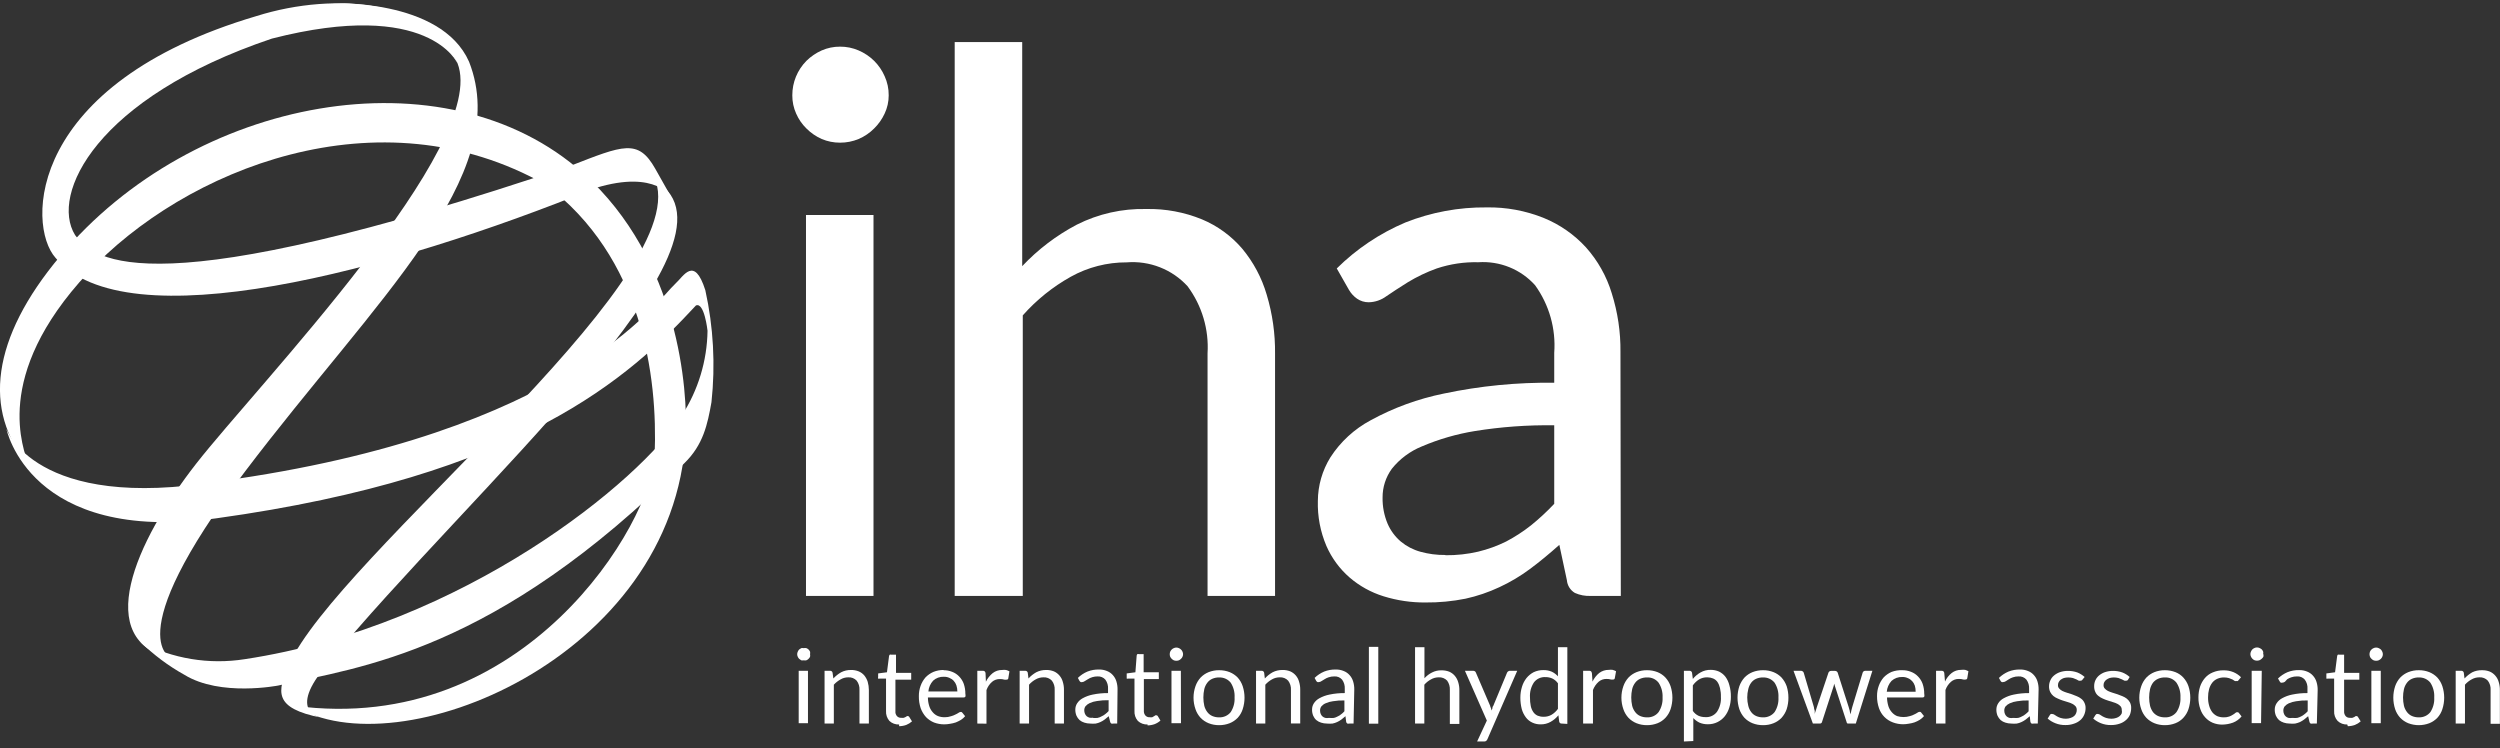 <svg width="254" height="76" viewBox="0 0 254 76" fill="none" xmlns="http://www.w3.org/2000/svg">
<rect x="0" y="0" width="254" height="76" fill="#333333" stroke="none"/>
<g clip-path="url(#clip0)">
<path d="M2.864 47.193C2.463 45.663 -0.907 38.268 8.921 27.731C18.749 17.193 38.523 9.168 55.445 18.77C65.25 26.13 66.841 38.198 66.511 46.247C66.24 53.07 53.336 74.88 29.897 71.703C40.267 78.257 68.526 66.925 69.669 44.285C69.893 39.717 69.021 26.364 59.264 17.614C45.169 5.009 19.574 9.88 6.104 26.037C-0.907 34.39 -1.732 41.749 2.864 47.193Z" fill="white"/>
<path d="M66.629 18.42C70.164 28.759 34.222 56.598 29.343 67.567C28.165 70.266 27.74 71.948 32.654 72.918C32.654 72.918 29.001 72.404 33.291 67.462C47.774 49.81 77.011 24.518 66.629 18.42Z" fill="white"/>
<path d="M33.562 0.336C33.562 0.336 39.336 0.336 42.506 2.427C44.226 3.3 45.618 4.696 46.477 6.411C49.765 14.717 26.173 39.121 19.939 47.1C13.705 55.079 9.262 65.149 17.582 66.96C17.582 66.96 11.69 65.336 24.912 47.883C38.134 30.429 52.205 17.859 47.656 6.271C44.781 -0.213 33.562 0.336 33.562 0.336Z" fill="white"/>
<path d="M46.477 6.434C46.477 6.434 43.602 -0.178 27.622 3.922C9.734 9.95 5.079 19.764 7.624 23.876C9.581 26.527 15.32 31.259 57.908 16.866C63.329 14.752 64.838 14.074 66.57 17.135L68.255 20.126C68.255 20.126 66.758 17.193 60.513 19.098C39.513 27.626 12.798 34.717 5.645 26.2C2.663 22.859 2.781 8.514 26.055 1.633C34.257 -0.949 44.097 0.172 46.477 6.434Z" fill="white"/>
<path d="M0.648 43.56C0.648 43.56 3.535 52.041 22.39 48.887C57.743 44.039 66.747 30.523 68.609 28.829C69.457 28.07 70.529 25.943 71.661 29.483C72.486 33.218 72.696 37.06 72.285 40.862C71.885 43.105 71.46 45.184 69.528 47.065C50.272 66.317 36.532 67.754 28.282 69.647C28.282 69.647 22.39 70.815 18.737 68.56C17.102 67.653 15.6 66.528 14.271 65.219C17.52 66.931 21.243 67.547 24.877 66.971C47.137 63.595 65.097 48.829 69.268 42.217C70.935 39.645 71.841 36.663 71.885 33.607C71.885 33.607 71.566 30.663 70.706 31.037C63.907 38.385 53.03 48.35 21.978 52.661C2.993 55.312 0.648 43.56 0.648 43.56Z" fill="white"/>
<path d="M90.292 9.682C90.295 10.324 90.154 10.958 89.879 11.539C89.618 12.106 89.255 12.621 88.807 13.058C88.359 13.509 87.826 13.87 87.24 14.121C86.643 14.37 86.002 14.497 85.354 14.495C84.71 14.498 84.073 14.371 83.48 14.121C82.904 13.864 82.381 13.504 81.937 13.058C81.492 12.623 81.136 12.107 80.888 11.539C80.626 10.955 80.493 10.321 80.499 9.682C80.494 8.371 81.011 7.112 81.937 6.177C82.384 5.739 82.907 5.383 83.48 5.126C84.07 4.866 84.709 4.735 85.354 4.74C86.003 4.736 86.645 4.867 87.24 5.126C87.823 5.376 88.355 5.733 88.807 6.177C89.261 6.627 89.625 7.158 89.879 7.742C90.157 8.351 90.298 9.013 90.292 9.682ZM88.748 60.546H81.889V21.843H88.748V60.546Z" fill="white"/>
<path d="M96.997 60.546V4.273H103.856V27.042C105.457 25.34 107.332 23.915 109.406 22.824C111.593 21.721 114.023 21.175 116.477 21.236C118.411 21.197 120.333 21.555 122.121 22.287C123.701 22.948 125.102 23.969 126.21 25.266C127.352 26.639 128.198 28.23 128.697 29.939C129.283 31.887 129.569 33.911 129.545 35.944V60.546H122.687V35.908C122.837 33.469 122.12 31.055 120.66 29.086C119.885 28.238 118.925 27.578 117.852 27.157C116.779 26.735 115.623 26.564 114.473 26.656C112.484 26.648 110.527 27.151 108.793 28.116C106.955 29.142 105.306 30.47 103.914 32.042V60.546H96.997Z" fill="white"/>
<path d="M164.675 60.546H161.622C161.068 60.572 160.515 60.468 160.008 60.242C159.778 60.106 159.585 59.917 159.443 59.692C159.302 59.466 159.217 59.21 159.195 58.946L158.429 55.359C157.404 56.27 156.402 57.1 155.424 57.824C154.461 58.539 153.426 59.154 152.336 59.658C151.237 60.173 150.083 60.565 148.895 60.827C147.557 61.094 146.195 61.224 144.83 61.212C143.383 61.224 141.944 61.011 140.564 60.581C139.297 60.188 138.125 59.54 137.123 58.677C136.108 57.796 135.303 56.703 134.766 55.476C134.149 54.029 133.851 52.467 133.894 50.897C133.902 49.333 134.342 47.802 135.167 46.469C136.187 44.886 137.599 43.587 139.268 42.696C141.59 41.427 144.093 40.513 146.692 39.986C150.378 39.207 154.141 38.839 157.91 38.887V35.85C158.09 33.406 157.402 30.976 155.966 28.981C155.249 28.181 154.357 27.555 153.358 27.15C152.359 26.745 151.28 26.572 150.203 26.644C148.767 26.607 147.335 26.821 145.973 27.275C144.941 27.645 143.95 28.119 143.015 28.689C142.178 29.215 141.459 29.682 140.847 30.102C140.329 30.486 139.702 30.699 139.055 30.71C138.634 30.712 138.223 30.585 137.877 30.348C137.54 30.11 137.259 29.803 137.052 29.448L135.815 27.275C137.819 25.291 140.187 23.705 142.791 22.602C145.414 21.563 148.216 21.043 151.04 21.072C153.03 21.038 155.006 21.404 156.85 22.147C158.481 22.813 159.942 23.831 161.128 25.126C162.335 26.476 163.231 28.071 163.755 29.799C164.362 31.727 164.661 33.737 164.639 35.757L164.675 60.546ZM146.868 56.411C147.983 56.423 149.095 56.301 150.18 56.049C151.162 55.812 152.115 55.467 153.02 55.02C153.914 54.55 154.762 53.999 155.554 53.373C156.388 52.698 157.175 51.969 157.91 51.189V43.21C155.212 43.17 152.514 43.366 149.85 43.794C147.993 44.096 146.181 44.621 144.453 45.359C143.26 45.844 142.213 46.625 141.412 47.626C140.794 48.475 140.463 49.498 140.47 50.546C140.452 51.455 140.625 52.358 140.976 53.198C141.277 53.9 141.736 54.524 142.32 55.02C142.905 55.505 143.588 55.859 144.323 56.06C145.14 56.285 145.985 56.396 146.833 56.387" fill="white"/>
<path d="M82.302 66.469C82.32 66.554 82.32 66.641 82.302 66.726C82.265 66.805 82.213 66.877 82.149 66.936C82.086 67.003 82.01 67.055 81.925 67.088C81.84 67.107 81.751 67.107 81.666 67.088C81.58 67.105 81.492 67.105 81.406 67.088C81.33 67.046 81.259 66.995 81.194 66.936C81.134 66.876 81.086 66.805 81.053 66.726C81.014 66.646 80.994 66.558 80.994 66.469C80.994 66.38 81.014 66.292 81.053 66.212C81.086 66.13 81.134 66.055 81.194 65.99C81.259 65.936 81.33 65.888 81.406 65.85C81.492 65.834 81.58 65.834 81.666 65.85C81.751 65.831 81.84 65.831 81.925 65.85C82.009 65.88 82.085 65.928 82.149 65.99C82.213 66.054 82.265 66.129 82.302 66.212C82.32 66.297 82.32 66.384 82.302 66.469ZM82.09 73.478H81.147V68.151H82.09V73.478Z" fill="white"/>
<path d="M83.775 73.514V68.151H84.341C84.399 68.148 84.457 68.166 84.503 68.203C84.549 68.24 84.579 68.292 84.588 68.35L84.671 68.934C84.897 68.683 85.164 68.47 85.46 68.303C85.769 68.144 86.114 68.064 86.462 68.07C86.728 68.064 86.992 68.112 87.24 68.21C87.463 68.302 87.661 68.446 87.817 68.63C87.97 68.822 88.086 69.04 88.159 69.273C88.237 69.543 88.276 69.822 88.277 70.102V73.514H87.322V70.102C87.344 69.764 87.244 69.428 87.039 69.156C86.931 69.039 86.797 68.948 86.648 68.889C86.499 68.83 86.339 68.806 86.179 68.817C85.905 68.816 85.636 68.889 85.401 69.028C85.145 69.168 84.914 69.35 84.718 69.565V73.514H83.775Z" fill="white"/>
<path d="M91.352 73.607C91.171 73.617 90.99 73.591 90.819 73.528C90.649 73.466 90.493 73.37 90.362 73.245C90.12 72.963 89.997 72.599 90.021 72.228V68.946H89.373C89.323 68.962 89.269 68.962 89.219 68.946C89.209 68.922 89.203 68.896 89.203 68.87C89.203 68.844 89.209 68.818 89.219 68.794V68.42L90.115 68.303L90.327 66.656C90.336 66.603 90.361 66.555 90.398 66.516C90.447 66.497 90.502 66.497 90.551 66.516H91.034V68.362H92.578V69.051H90.975V72.264C90.964 72.354 90.974 72.446 91.002 72.533C91.031 72.619 91.078 72.699 91.14 72.766C91.194 72.823 91.26 72.867 91.334 72.895C91.407 72.923 91.486 72.935 91.564 72.929C91.65 72.942 91.738 72.942 91.824 72.929L92.012 72.848L92.154 72.754H92.248C92.275 72.755 92.301 72.763 92.324 72.778C92.347 72.792 92.365 72.812 92.377 72.836L92.66 73.292C92.487 73.445 92.287 73.568 92.071 73.654C91.841 73.737 91.597 73.78 91.352 73.782" fill="white"/>
<path d="M95.842 68.093C96.149 68.087 96.453 68.143 96.738 68.257C97.006 68.358 97.248 68.517 97.445 68.724C97.654 68.937 97.814 69.192 97.916 69.472C98.028 69.799 98.084 70.142 98.081 70.488C98.108 70.587 98.108 70.692 98.081 70.792C98.058 70.818 98.029 70.838 97.996 70.85C97.963 70.862 97.927 70.866 97.893 70.862H94.275C94.275 71.163 94.323 71.463 94.416 71.749C94.488 71.978 94.609 72.19 94.77 72.369C94.912 72.538 95.094 72.671 95.3 72.754C95.522 72.838 95.758 72.877 95.995 72.871C96.212 72.873 96.427 72.837 96.632 72.766C96.788 72.726 96.938 72.667 97.079 72.591C97.191 72.542 97.297 72.484 97.398 72.415C97.458 72.367 97.532 72.339 97.61 72.334C97.645 72.33 97.681 72.337 97.713 72.353C97.744 72.37 97.77 72.396 97.787 72.427L98.058 72.766C97.936 72.911 97.793 73.037 97.633 73.14C97.467 73.237 97.293 73.323 97.115 73.397C96.923 73.461 96.726 73.508 96.526 73.537C96.331 73.574 96.134 73.594 95.936 73.595C95.582 73.595 95.231 73.532 94.899 73.408C94.593 73.282 94.317 73.096 94.086 72.859C93.849 72.597 93.665 72.291 93.544 71.96C93.41 71.561 93.347 71.142 93.356 70.722C93.352 70.367 93.412 70.015 93.532 69.682C93.643 69.37 93.811 69.081 94.027 68.829C94.254 68.591 94.526 68.4 94.829 68.268C95.165 68.132 95.526 68.064 95.889 68.07L95.842 68.093ZM95.889 68.759C95.691 68.751 95.493 68.781 95.307 68.85C95.121 68.918 94.95 69.022 94.805 69.156C94.527 69.46 94.357 69.846 94.322 70.254H97.268C97.268 70.048 97.236 69.843 97.174 69.647C97.117 69.474 97.025 69.315 96.903 69.179C96.783 69.046 96.633 68.943 96.467 68.876C96.286 68.792 96.088 68.752 95.889 68.759Z" fill="white"/>
<path d="M99.295 73.513V68.151H99.837C99.913 68.144 99.988 68.165 100.049 68.21C100.101 68.263 100.131 68.334 100.132 68.408L100.167 69.261C100.33 68.921 100.568 68.622 100.862 68.385C101.135 68.175 101.472 68.063 101.817 68.07C101.95 68.05 102.085 68.05 102.217 68.07C102.337 68.102 102.452 68.149 102.559 68.21L102.441 68.922C102.441 69.004 102.359 69.051 102.276 69.051C102.198 69.063 102.119 69.063 102.041 69.051C101.899 69.009 101.752 68.989 101.605 68.993C101.302 68.981 101.007 69.086 100.78 69.284C100.528 69.511 100.338 69.796 100.226 70.114V73.525L99.295 73.513Z" fill="white"/>
<path d="M103.596 73.514V68.151H104.162C104.222 68.148 104.282 68.166 104.329 68.202C104.377 68.239 104.41 68.291 104.421 68.35L104.492 68.934C104.719 68.683 104.985 68.47 105.281 68.303C105.595 68.144 105.943 68.064 106.295 68.07C106.561 68.064 106.825 68.112 107.073 68.21C107.291 68.305 107.485 68.449 107.638 68.63C107.8 68.816 107.917 69.036 107.98 69.273C108.064 69.541 108.103 69.822 108.098 70.102V73.514H107.155V70.102C107.178 69.764 107.077 69.428 106.872 69.156C106.764 69.039 106.63 68.948 106.481 68.889C106.332 68.83 106.172 68.806 106.012 68.817C105.735 68.816 105.462 68.889 105.222 69.028C104.968 69.166 104.741 69.348 104.551 69.565V73.514H103.596Z" fill="white"/>
<path d="M113.507 73.514H113.13C113.056 73.529 112.98 73.529 112.906 73.514C112.875 73.492 112.848 73.464 112.828 73.432C112.807 73.4 112.794 73.364 112.788 73.327L112.647 72.766C112.505 72.894 112.364 73 112.234 73.105C112.099 73.206 111.952 73.292 111.798 73.362C111.648 73.432 111.49 73.483 111.327 73.514C111.139 73.533 110.949 73.533 110.761 73.514C110.561 73.513 110.362 73.481 110.172 73.42C109.995 73.368 109.831 73.28 109.689 73.163C109.554 73.037 109.446 72.887 109.371 72.719C109.287 72.516 109.246 72.297 109.253 72.077C109.254 71.862 109.315 71.652 109.429 71.469C109.57 71.249 109.765 71.068 109.995 70.944C110.315 70.767 110.661 70.641 111.02 70.57C111.532 70.463 112.053 70.413 112.576 70.418V69.997C112.6 69.66 112.504 69.326 112.305 69.051C112.208 68.939 112.086 68.852 111.949 68.795C111.812 68.738 111.664 68.714 111.515 68.724C111.16 68.721 110.811 68.823 110.514 69.016L110.207 69.203C110.14 69.257 110.058 69.289 109.972 69.296C109.914 69.314 109.852 69.314 109.795 69.296C109.747 69.267 109.707 69.227 109.677 69.18L109.512 68.876C109.791 68.604 110.119 68.386 110.478 68.233C110.853 68.085 111.254 68.014 111.657 68.023C111.936 68.016 112.213 68.068 112.47 68.175C112.696 68.263 112.898 68.403 113.059 68.584C113.228 68.768 113.353 68.987 113.424 69.226C113.508 69.495 113.548 69.775 113.542 70.056L113.507 73.514ZM111.044 72.941C111.197 72.954 111.351 72.954 111.504 72.941C111.662 72.909 111.813 72.849 111.951 72.766C112.08 72.71 112.199 72.635 112.305 72.544C112.426 72.456 112.537 72.354 112.635 72.24V71.142C112.24 71.132 111.846 71.159 111.456 71.224C111.2 71.256 110.949 71.327 110.714 71.434C110.551 71.508 110.407 71.616 110.29 71.75C110.205 71.87 110.16 72.012 110.16 72.159C110.158 72.283 110.182 72.406 110.231 72.521C110.273 72.62 110.338 72.707 110.419 72.778C110.503 72.843 110.599 72.89 110.702 72.918C110.815 72.937 110.931 72.937 111.044 72.918" fill="white"/>
<path d="M116.594 73.607C116.413 73.616 116.232 73.589 116.062 73.526C115.892 73.464 115.736 73.368 115.605 73.245C115.362 72.963 115.239 72.599 115.263 72.228V68.946H114.615C114.569 68.963 114.519 68.963 114.473 68.946C114.473 68.946 114.473 68.864 114.473 68.794V68.42L115.357 68.303L115.487 66.598C115.496 66.545 115.52 66.496 115.557 66.457C115.607 66.441 115.661 66.441 115.711 66.457H116.194V68.303H117.737V68.993H116.217V72.205C116.209 72.296 116.22 72.387 116.248 72.473C116.277 72.559 116.322 72.639 116.382 72.707C116.436 72.764 116.502 72.808 116.576 72.837C116.649 72.865 116.728 72.877 116.807 72.871C116.892 72.885 116.98 72.885 117.066 72.871L117.254 72.766L117.396 72.672H117.49C117.518 72.674 117.546 72.682 117.571 72.696C117.595 72.71 117.616 72.73 117.631 72.754L117.902 73.21C117.729 73.364 117.529 73.486 117.313 73.572C117.083 73.655 116.84 73.698 116.594 73.701" fill="white"/>
<path d="M120.2 66.469C120.199 66.558 120.179 66.646 120.141 66.726C120.108 66.808 120.056 66.88 119.988 66.936C119.928 67 119.856 67.052 119.776 67.088C119.609 67.151 119.425 67.151 119.258 67.088C119.1 67.01 118.972 66.883 118.892 66.726C118.829 66.561 118.829 66.378 118.892 66.212C118.929 66.13 118.981 66.054 119.046 65.99C119.107 65.93 119.179 65.883 119.258 65.85C119.339 65.812 119.427 65.792 119.517 65.792C119.607 65.792 119.695 65.812 119.776 65.85C119.855 65.883 119.927 65.93 119.988 65.99C120.056 66.051 120.109 66.127 120.141 66.212C120.179 66.293 120.199 66.38 120.2 66.469ZM119.988 73.478H119.022V68.151H119.976L119.988 73.478Z" fill="white"/>
<path d="M123.865 68.093C124.232 68.09 124.597 68.157 124.938 68.291C125.245 68.416 125.522 68.603 125.751 68.841C125.978 69.095 126.151 69.393 126.258 69.717C126.506 70.476 126.506 71.294 126.258 72.053C126.155 72.378 125.982 72.677 125.751 72.929C125.522 73.167 125.245 73.354 124.938 73.478C124.597 73.612 124.232 73.68 123.865 73.677C123.498 73.681 123.134 73.614 122.793 73.478C122.486 73.354 122.209 73.167 121.98 72.929C121.746 72.677 121.57 72.378 121.461 72.053C121.196 71.296 121.196 70.474 121.461 69.717C121.573 69.393 121.749 69.095 121.98 68.841C122.209 68.603 122.486 68.416 122.793 68.291C123.134 68.156 123.498 68.089 123.865 68.093ZM123.865 72.883C124.091 72.892 124.315 72.848 124.52 72.754C124.725 72.661 124.904 72.521 125.044 72.345C125.328 71.904 125.464 71.384 125.433 70.862C125.464 70.335 125.328 69.812 125.044 69.366C124.904 69.191 124.725 69.05 124.52 68.957C124.315 68.864 124.091 68.82 123.865 68.829C123.622 68.823 123.381 68.871 123.158 68.969C122.962 69.057 122.791 69.194 122.663 69.366C122.517 69.557 122.413 69.776 122.357 70.009C122.231 70.57 122.231 71.153 122.357 71.714C122.416 71.943 122.52 72.157 122.663 72.345C122.791 72.517 122.962 72.654 123.158 72.743C123.381 72.84 123.622 72.888 123.865 72.883Z" fill="white"/>
<path d="M127.613 73.514V68.151H128.178C128.239 68.147 128.298 68.165 128.346 68.202C128.394 68.239 128.426 68.291 128.438 68.35L128.508 68.934C128.735 68.683 129.002 68.469 129.298 68.303C129.608 68.145 129.952 68.065 130.3 68.07C130.57 68.063 130.838 68.111 131.089 68.21C131.308 68.305 131.501 68.449 131.655 68.63C131.811 68.814 131.924 69.029 131.985 69.261C132.068 69.53 132.108 69.81 132.103 70.091V73.502H131.16V70.102C131.182 69.764 131.082 69.428 130.877 69.156C130.769 69.039 130.635 68.947 130.486 68.889C130.337 68.83 130.177 68.806 130.017 68.817C129.739 68.816 129.467 68.889 129.227 69.028C128.975 69.169 128.748 69.35 128.556 69.565V73.514H127.613Z" fill="white"/>
<path d="M137.523 73.514H137.111C137.037 73.529 136.961 73.529 136.887 73.514C136.854 73.494 136.826 73.466 136.806 73.434C136.785 73.402 136.773 73.365 136.769 73.327L136.699 72.766C136.557 72.894 136.416 73 136.286 73.105C136.15 73.206 136.004 73.292 135.85 73.362C135.7 73.432 135.542 73.483 135.379 73.514C135.191 73.532 135.001 73.532 134.813 73.514C134.613 73.514 134.414 73.482 134.224 73.42C134.047 73.368 133.883 73.28 133.741 73.163C133.602 73.041 133.494 72.889 133.422 72.719C133.338 72.516 133.298 72.297 133.305 72.077C133.306 71.862 133.367 71.652 133.481 71.469C133.622 71.249 133.816 71.068 134.047 70.944C134.367 70.767 134.713 70.641 135.072 70.57C135.584 70.463 136.105 70.413 136.628 70.418V69.997C136.652 69.66 136.556 69.326 136.357 69.051C136.259 68.938 136.135 68.849 135.996 68.792C135.856 68.735 135.706 68.712 135.555 68.724C135.359 68.721 135.163 68.752 134.978 68.817C134.832 68.865 134.693 68.931 134.566 69.016L134.259 69.203C134.188 69.259 134.102 69.291 134.012 69.296C133.958 69.313 133.9 69.313 133.847 69.296C133.799 69.267 133.759 69.227 133.729 69.18L133.564 68.876C133.843 68.604 134.171 68.386 134.53 68.233C134.905 68.085 135.306 68.014 135.709 68.023C135.987 68.016 136.265 68.068 136.522 68.175C136.748 68.263 136.95 68.403 137.111 68.584C137.28 68.768 137.405 68.987 137.476 69.226C137.56 69.495 137.6 69.775 137.594 70.056L137.523 73.514ZM135.06 72.941C135.213 72.954 135.367 72.954 135.52 72.941C135.657 72.91 135.788 72.859 135.909 72.789C136.038 72.734 136.157 72.659 136.262 72.567C136.384 72.479 136.494 72.377 136.592 72.264V71.165C136.198 71.155 135.803 71.182 135.414 71.247C135.157 71.28 134.907 71.35 134.672 71.458C134.508 71.529 134.363 71.637 134.247 71.773C134.163 71.893 134.118 72.036 134.118 72.182C134.115 72.306 134.139 72.43 134.188 72.544C134.231 72.643 134.295 72.731 134.377 72.801C134.459 72.868 134.556 72.916 134.66 72.941C134.773 72.961 134.888 72.961 135.002 72.941" fill="white"/>
<path d="M140.034 65.721H139.079V73.525H140.034V65.721Z" fill="white"/>
<path d="M143.769 73.514V65.757H144.724V68.911C144.94 68.671 145.2 68.472 145.49 68.327C145.788 68.173 146.12 68.096 146.456 68.105C146.726 68.1 146.994 68.147 147.246 68.245C147.464 68.34 147.658 68.484 147.811 68.665C147.969 68.854 148.085 69.073 148.153 69.308C148.236 69.576 148.276 69.856 148.271 70.137V73.549H147.304V70.102C147.324 69.766 147.229 69.432 147.033 69.156C146.925 69.04 146.791 68.949 146.642 68.89C146.493 68.831 146.333 68.806 146.173 68.817C145.896 68.816 145.623 68.889 145.384 69.028C145.129 69.165 144.902 69.347 144.712 69.565V73.514H143.769Z" fill="white"/>
<path d="M151.123 75.102C151.096 75.165 151.056 75.221 151.005 75.266C150.974 75.292 150.939 75.312 150.9 75.324C150.862 75.336 150.821 75.34 150.781 75.336H150.074L151.064 73.21L148.836 68.151H149.661C149.733 68.15 149.803 68.17 149.862 68.21C149.905 68.248 149.937 68.296 149.956 68.35L151.405 71.726C151.405 71.808 151.464 71.89 151.488 71.96C151.513 72.036 151.533 72.114 151.547 72.194C151.58 72.118 151.607 72.04 151.629 71.96C151.629 71.89 151.629 71.808 151.712 71.726L153.114 68.35C153.136 68.291 153.177 68.242 153.232 68.21C153.279 68.174 153.337 68.153 153.397 68.151H154.151L151.123 75.102Z" fill="white"/>
<path d="M158.676 73.514C158.617 73.521 158.558 73.505 158.51 73.471C158.462 73.436 158.429 73.385 158.417 73.327L158.335 72.672C158.115 72.941 157.848 73.167 157.545 73.338C157.233 73.515 156.879 73.603 156.52 73.595C156.226 73.6 155.935 73.536 155.671 73.409C155.42 73.291 155.201 73.115 155.035 72.894C154.841 72.639 154.697 72.35 154.611 72.042C154.514 71.66 154.467 71.267 154.469 70.873C154.469 70.501 154.524 70.131 154.634 69.775C154.73 69.453 154.886 69.152 155.094 68.887C155.294 68.642 155.543 68.439 155.825 68.292C156.134 68.148 156.473 68.076 156.814 68.081C157.106 68.076 157.395 68.131 157.663 68.245C157.9 68.359 158.112 68.518 158.287 68.712V65.757H159.242V73.549L158.676 73.514ZM156.838 72.824C157.123 72.83 157.405 72.757 157.651 72.614C157.902 72.46 158.118 72.257 158.287 72.018V69.425C158.141 69.215 157.942 69.046 157.71 68.934C157.495 68.839 157.262 68.791 157.027 68.794C156.8 68.779 156.574 68.82 156.368 68.914C156.162 69.008 155.984 69.151 155.848 69.331C155.552 69.781 155.411 70.314 155.447 70.85C155.441 71.152 155.468 71.454 155.53 71.75C155.577 71.972 155.669 72.183 155.801 72.369C155.912 72.522 156.063 72.643 156.237 72.719C156.424 72.793 156.625 72.829 156.826 72.824" fill="white"/>
<path d="M160.845 73.513V68.151H161.446C161.521 68.144 161.597 68.165 161.658 68.21C161.701 68.269 161.729 68.337 161.74 68.408L161.799 69.249C161.958 68.911 162.192 68.611 162.483 68.373C162.76 68.164 163.1 68.053 163.449 68.058C163.582 68.039 163.717 68.039 163.85 68.058C163.968 68.092 164.083 68.139 164.191 68.198L164.062 68.911C164.056 68.949 164.036 68.983 164.005 69.007C163.974 69.031 163.936 69.043 163.897 69.039C163.823 69.05 163.747 69.05 163.673 69.039C163.532 68.997 163.384 68.977 163.237 68.981C162.934 68.969 162.639 69.074 162.412 69.273C162.16 69.501 161.966 69.785 161.846 70.102V73.513H160.845Z" fill="white"/>
<path d="M167.338 68.093C167.705 68.09 168.069 68.157 168.41 68.291C168.714 68.415 168.988 68.602 169.212 68.841C169.443 69.095 169.619 69.393 169.73 69.717C169.979 70.476 169.979 71.294 169.73 72.053C169.622 72.378 169.445 72.677 169.212 72.929C168.988 73.168 168.714 73.355 168.41 73.478C168.069 73.612 167.705 73.68 167.338 73.677C166.971 73.681 166.606 73.614 166.265 73.478C165.958 73.354 165.681 73.167 165.452 72.929C165.219 72.677 165.042 72.378 164.934 72.053C164.669 71.296 164.669 70.474 164.934 69.717C165.045 69.393 165.221 69.095 165.452 68.841C165.681 68.603 165.958 68.416 166.265 68.291C166.606 68.156 166.971 68.089 167.338 68.093ZM167.338 72.883C167.564 72.895 167.789 72.852 167.994 72.758C168.199 72.665 168.379 72.523 168.516 72.345C168.804 71.905 168.945 71.386 168.917 70.862C168.945 70.334 168.804 69.811 168.516 69.366C168.379 69.189 168.199 69.047 167.994 68.953C167.789 68.859 167.564 68.817 167.338 68.829C167.095 68.823 166.853 68.871 166.631 68.969C166.434 69.057 166.264 69.194 166.136 69.366C165.99 69.557 165.886 69.776 165.829 70.009C165.704 70.57 165.704 71.153 165.829 71.714C165.888 71.943 165.992 72.157 166.136 72.345C166.264 72.517 166.434 72.654 166.631 72.743C166.853 72.84 167.095 72.888 167.338 72.883Z" fill="white"/>
<path d="M171.085 75.336V68.151H171.651C171.711 68.148 171.771 68.166 171.818 68.202C171.866 68.239 171.899 68.291 171.91 68.35L171.993 68.981C172.209 68.71 172.478 68.484 172.782 68.315C173.094 68.138 173.448 68.049 173.807 68.058C174.1 68.055 174.389 68.115 174.656 68.233C174.91 68.357 175.132 68.537 175.304 68.759C175.493 69.019 175.629 69.312 175.705 69.623C175.813 70.003 175.865 70.397 175.858 70.792C175.859 71.164 175.804 71.534 175.693 71.89C175.598 72.212 175.442 72.513 175.233 72.778C175.035 73.022 174.786 73.221 174.503 73.362C174.2 73.513 173.864 73.589 173.525 73.584C173.229 73.591 172.936 73.535 172.664 73.42C172.428 73.306 172.216 73.147 172.04 72.953V75.289L171.085 75.336ZM173.442 68.817C173.157 68.812 172.875 68.884 172.629 69.028C172.378 69.186 172.162 69.392 171.993 69.635V72.229C172.135 72.438 172.33 72.607 172.558 72.719C172.781 72.815 173.022 72.863 173.265 72.859C173.491 72.875 173.718 72.834 173.924 72.74C174.13 72.646 174.308 72.502 174.444 72.322C174.74 71.872 174.881 71.339 174.844 70.803C174.854 70.501 174.822 70.198 174.75 69.904C174.701 69.684 174.614 69.474 174.491 69.285C174.381 69.13 174.23 69.009 174.055 68.934C173.868 68.857 173.668 68.818 173.466 68.817" fill="white"/>
<path d="M179.122 68.093C179.489 68.089 179.854 68.156 180.195 68.291C180.502 68.416 180.779 68.603 181.008 68.841C181.235 69.098 181.411 69.395 181.526 69.717C181.645 70.095 181.705 70.489 181.703 70.885C181.706 71.281 181.646 71.675 181.526 72.053C181.413 72.376 181.237 72.674 181.008 72.929C180.779 73.167 180.502 73.354 180.195 73.478C179.854 73.614 179.489 73.681 179.122 73.677C178.755 73.68 178.391 73.612 178.05 73.478C177.743 73.354 177.466 73.167 177.237 72.929C177.007 72.674 176.831 72.376 176.718 72.053C176.47 71.294 176.47 70.476 176.718 69.717C176.834 69.395 177.01 69.098 177.237 68.841C177.466 68.603 177.743 68.416 178.05 68.291C178.391 68.157 178.755 68.09 179.122 68.093ZM179.122 72.883C179.347 72.892 179.572 72.848 179.777 72.754C179.981 72.661 180.161 72.521 180.301 72.345C180.585 71.904 180.721 71.384 180.69 70.862C180.721 70.335 180.585 69.812 180.301 69.366C180.161 69.191 179.981 69.05 179.777 68.957C179.572 68.864 179.347 68.82 179.122 68.829C178.879 68.823 178.638 68.871 178.415 68.969C178.219 69.057 178.048 69.194 177.92 69.366C177.778 69.558 177.678 69.777 177.626 70.009C177.484 70.569 177.484 71.155 177.626 71.714C177.68 71.942 177.78 72.157 177.92 72.345C178.048 72.517 178.219 72.654 178.415 72.743C178.638 72.84 178.879 72.888 179.122 72.883Z" fill="white"/>
<path d="M182.221 68.151H182.964C183.032 68.149 183.098 68.169 183.152 68.21C183.203 68.243 183.241 68.292 183.259 68.35L184.296 71.855C184.296 71.983 184.354 72.112 184.378 72.228C184.385 72.349 184.385 72.47 184.378 72.591C184.378 72.462 184.437 72.345 184.472 72.228C184.508 72.112 184.543 71.983 184.59 71.855L185.769 68.35C185.785 68.298 185.818 68.253 185.863 68.221C185.909 68.184 185.968 68.163 186.028 68.163H186.44C186.504 68.163 186.566 68.183 186.617 68.221C186.662 68.253 186.695 68.298 186.711 68.35L187.831 71.855L187.937 72.228C187.937 72.345 187.996 72.462 188.019 72.579L188.09 72.217C188.115 72.094 188.146 71.974 188.184 71.855L189.245 68.35C189.258 68.293 189.291 68.243 189.339 68.21C189.39 68.172 189.452 68.151 189.516 68.151H190.235L188.55 73.513H187.795C187.701 73.513 187.642 73.513 187.607 73.338L186.429 69.705L186.358 69.46C186.358 69.366 186.358 69.284 186.358 69.203C186.358 69.121 186.358 69.366 186.358 69.46C186.344 69.543 186.324 69.625 186.299 69.705L185.12 73.338C185.112 73.388 185.086 73.433 185.047 73.465C185.008 73.497 184.959 73.514 184.908 73.513H184.189L182.221 68.151Z" fill="white"/>
<path d="M193.263 68.093C193.57 68.086 193.875 68.142 194.159 68.257C194.427 68.358 194.669 68.517 194.866 68.724C195.075 68.937 195.236 69.192 195.337 69.472C195.449 69.799 195.505 70.142 195.502 70.488C195.529 70.587 195.529 70.692 195.502 70.792C195.481 70.816 195.453 70.835 195.422 70.847C195.392 70.859 195.359 70.864 195.326 70.862H191.72C191.726 71.163 191.773 71.461 191.861 71.749C191.933 71.978 192.054 72.19 192.215 72.369C192.359 72.536 192.54 72.668 192.745 72.754C193.171 72.885 193.627 72.885 194.053 72.754C194.21 72.716 194.36 72.657 194.501 72.579C194.612 72.531 194.719 72.472 194.819 72.404C194.88 72.356 194.954 72.327 195.031 72.322C195.067 72.318 195.103 72.325 195.134 72.341C195.166 72.358 195.191 72.384 195.208 72.415L195.479 72.754C195.357 72.899 195.214 73.025 195.055 73.128C194.89 73.23 194.717 73.316 194.536 73.385C194.345 73.451 194.148 73.498 193.947 73.525C193.753 73.563 193.556 73.582 193.358 73.584C193.004 73.584 192.652 73.52 192.321 73.397C191.992 73.276 191.695 73.085 191.45 72.837C191.205 72.588 191.02 72.288 190.907 71.96C190.769 71.561 190.701 71.143 190.706 70.722C190.703 70.367 190.762 70.015 190.883 69.682C190.993 69.37 191.161 69.08 191.378 68.829C191.604 68.591 191.877 68.4 192.179 68.268C192.525 68.138 192.894 68.078 193.263 68.093ZM193.263 68.782C192.863 68.768 192.474 68.911 192.179 69.179C191.901 69.483 191.731 69.869 191.696 70.278H194.63C194.634 70.072 194.607 69.867 194.548 69.67C194.491 69.498 194.399 69.338 194.277 69.203C194.157 69.07 194.008 68.966 193.841 68.899C193.66 68.815 193.463 68.775 193.263 68.782Z" fill="white"/>
<path d="M196.704 73.513V68.151H197.247C197.322 68.144 197.398 68.165 197.459 68.21C197.511 68.263 197.54 68.334 197.541 68.408L197.612 69.249C197.766 68.907 198 68.607 198.295 68.373C198.568 68.163 198.905 68.052 199.25 68.058C199.387 68.039 199.525 68.039 199.662 68.058C199.777 68.093 199.888 68.139 199.992 68.198L199.874 68.911C199.866 68.948 199.845 68.981 199.815 69.004C199.785 69.028 199.748 69.04 199.709 69.039C199.631 69.052 199.552 69.052 199.474 69.039C199.333 68.997 199.185 68.977 199.038 68.981C198.735 68.969 198.44 69.074 198.213 69.273C197.961 69.499 197.771 69.784 197.659 70.102V73.513H196.704Z" fill="white"/>
<path d="M207.039 73.514H206.627C206.553 73.529 206.477 73.529 206.403 73.514C206.372 73.492 206.345 73.464 206.325 73.432C206.304 73.4 206.291 73.364 206.285 73.327L206.226 72.766C206.085 72.894 205.943 73 205.814 73.105C205.678 73.206 205.532 73.292 205.378 73.362C205.228 73.432 205.069 73.483 204.906 73.514C204.718 73.533 204.529 73.533 204.341 73.514C204.141 73.513 203.942 73.481 203.751 73.42C203.575 73.368 203.41 73.28 203.268 73.163C203.134 73.037 203.026 72.887 202.95 72.719C202.866 72.516 202.826 72.297 202.832 72.077C202.834 71.862 202.895 71.652 203.009 71.469C203.146 71.247 203.342 71.065 203.575 70.944C203.895 70.767 204.241 70.641 204.6 70.57C205.111 70.463 205.633 70.413 206.156 70.418V69.997C206.179 69.66 206.083 69.326 205.884 69.051C205.786 68.938 205.663 68.849 205.523 68.792C205.384 68.735 205.233 68.712 205.083 68.724C204.887 68.721 204.691 68.752 204.506 68.817C204.36 68.865 204.221 68.931 204.093 69.016L203.799 69.203C203.724 69.259 203.633 69.292 203.539 69.296C203.486 69.313 203.428 69.313 203.374 69.296C203.327 69.267 203.287 69.227 203.257 69.18L203.092 68.876C203.371 68.604 203.699 68.386 204.058 68.233C204.432 68.085 204.833 68.014 205.236 68.023C205.515 68.016 205.792 68.068 206.049 68.175C206.276 68.263 206.478 68.403 206.639 68.584C206.808 68.768 206.933 68.987 207.004 69.226C207.088 69.495 207.127 69.775 207.122 70.056L207.039 73.514ZM204.576 72.941C204.729 72.954 204.883 72.954 205.036 72.941C205.173 72.91 205.304 72.859 205.425 72.789C205.553 72.734 205.673 72.659 205.778 72.567C205.9 72.479 206.01 72.377 206.108 72.264V71.165C205.714 71.155 205.319 71.182 204.93 71.247C204.673 71.28 204.423 71.35 204.188 71.458C204.025 71.531 203.88 71.639 203.763 71.773C203.679 71.893 203.634 72.036 203.634 72.182C203.631 72.306 203.655 72.43 203.704 72.544C203.747 72.643 203.811 72.731 203.893 72.801C203.975 72.868 204.072 72.916 204.176 72.941C204.289 72.96 204.404 72.96 204.517 72.941" fill="white"/>
<path d="M211.588 69.039C211.57 69.076 211.541 69.106 211.506 69.127C211.47 69.148 211.429 69.158 211.388 69.156C211.326 69.168 211.261 69.168 211.199 69.156L210.964 69.028L210.61 68.887C210.452 68.848 210.29 68.828 210.127 68.829C209.98 68.829 209.833 68.848 209.691 68.887C209.573 68.929 209.461 68.988 209.361 69.062C209.278 69.13 209.21 69.214 209.161 69.308C209.112 69.402 209.088 69.506 209.09 69.612C209.083 69.735 209.126 69.857 209.208 69.95C209.299 70.05 209.406 70.133 209.526 70.196C209.671 70.265 209.82 70.324 209.974 70.371L210.492 70.534L210.999 70.733C211.161 70.795 211.312 70.882 211.447 70.99C211.584 71.09 211.693 71.223 211.765 71.376C211.855 71.549 211.899 71.742 211.895 71.936C211.897 72.173 211.848 72.408 211.753 72.626C211.666 72.832 211.533 73.015 211.364 73.163C211.176 73.326 210.955 73.45 210.716 73.525C210.436 73.624 210.141 73.671 209.844 73.665C209.493 73.672 209.144 73.609 208.819 73.478C208.536 73.366 208.273 73.208 208.041 73.011L208.265 72.649C208.288 72.603 208.325 72.567 208.371 72.544C208.421 72.529 208.474 72.529 208.524 72.544C208.596 72.548 208.666 72.572 208.725 72.614L208.984 72.778C209.099 72.845 209.221 72.9 209.349 72.941C209.524 72.996 209.707 73.024 209.891 73.023C210.056 73.022 210.219 72.995 210.374 72.941C210.504 72.903 210.624 72.839 210.728 72.754C210.815 72.677 210.884 72.581 210.928 72.474C210.975 72.367 210.999 72.251 210.999 72.135C211.005 72.001 210.963 71.868 210.881 71.761C210.79 71.662 210.682 71.579 210.563 71.516C210.42 71.441 210.27 71.383 210.115 71.341L209.585 71.177C209.412 71.121 209.243 71.055 209.078 70.978C208.912 70.913 208.757 70.822 208.618 70.71C208.485 70.597 208.376 70.458 208.3 70.301C208.215 70.118 208.175 69.918 208.182 69.717C208.185 69.515 208.229 69.316 208.312 69.133C208.395 68.938 208.525 68.765 208.689 68.63C208.866 68.481 209.07 68.366 209.29 68.291C209.552 68.204 209.827 68.16 210.103 68.163C210.433 68.16 210.76 68.216 211.07 68.326C211.337 68.436 211.584 68.591 211.8 68.782L211.588 69.039Z" fill="white"/>
<path d="M216.219 69.039C216.202 69.077 216.174 69.108 216.138 69.129C216.102 69.15 216.06 69.16 216.019 69.156C215.961 69.168 215.901 69.168 215.842 69.156L215.595 69.028L215.241 68.887C215.083 68.847 214.921 68.827 214.758 68.829C214.615 68.829 214.472 68.849 214.334 68.887C214.216 68.929 214.104 68.988 214.004 69.062C213.915 69.127 213.842 69.211 213.792 69.308C213.743 69.402 213.719 69.506 213.721 69.612C213.715 69.735 213.757 69.857 213.839 69.95C213.93 70.05 214.038 70.133 214.157 70.196C214.302 70.265 214.451 70.324 214.605 70.371L215.123 70.534L215.642 70.733C215.803 70.797 215.953 70.884 216.09 70.99C216.22 71.097 216.328 71.228 216.408 71.376C216.493 71.55 216.534 71.743 216.526 71.936C216.526 72.172 216.482 72.406 216.396 72.626C216.305 72.832 216.168 73.016 215.995 73.163C215.811 73.326 215.594 73.45 215.359 73.525C215.075 73.623 214.776 73.67 214.475 73.665C214.124 73.672 213.776 73.609 213.45 73.478C213.167 73.366 212.904 73.208 212.672 73.011L212.896 72.649L213.002 72.544C213.052 72.529 213.105 72.529 213.155 72.544C213.228 72.546 213.298 72.57 213.356 72.614L213.615 72.778C213.731 72.843 213.854 72.898 213.98 72.941C214.16 72.996 214.346 73.024 214.534 73.023C214.699 73.021 214.862 72.994 215.017 72.941C215.143 72.903 215.259 72.839 215.359 72.754C215.45 72.677 215.522 72.582 215.571 72.474C215.595 72.362 215.595 72.247 215.571 72.135C215.577 72.001 215.536 71.868 215.453 71.761C215.362 71.662 215.255 71.579 215.135 71.516C214.993 71.441 214.843 71.383 214.687 71.341L214.169 71.177C213.992 71.123 213.818 71.057 213.65 70.978C213.489 70.91 213.338 70.82 213.203 70.71C213.062 70.604 212.952 70.463 212.884 70.301C212.799 70.118 212.759 69.918 212.767 69.717C212.763 69.511 212.805 69.306 212.891 69.118C212.976 68.93 213.103 68.764 213.261 68.63C213.439 68.481 213.643 68.366 213.862 68.291C214.128 68.204 214.407 68.16 214.687 68.163C215.013 68.16 215.336 68.215 215.642 68.326C215.912 68.433 216.159 68.587 216.373 68.782L216.219 69.039Z" fill="white"/>
<path d="M219.955 68.093C220.322 68.091 220.686 68.159 221.027 68.291C221.333 68.412 221.607 68.6 221.829 68.841C222.06 69.095 222.236 69.393 222.347 69.717C222.596 70.476 222.596 71.294 222.347 72.053C222.239 72.378 222.062 72.677 221.829 72.929C221.607 73.17 221.333 73.358 221.027 73.478C220.686 73.611 220.322 73.679 219.955 73.677C219.588 73.681 219.224 73.614 218.883 73.478C218.576 73.354 218.299 73.167 218.069 72.929C217.836 72.677 217.659 72.378 217.551 72.053C217.286 71.296 217.286 70.474 217.551 69.717C217.662 69.393 217.839 69.095 218.069 68.841C218.299 68.603 218.576 68.416 218.883 68.291C219.224 68.156 219.588 68.089 219.955 68.093ZM219.955 72.883C220.181 72.895 220.406 72.852 220.611 72.758C220.817 72.665 220.996 72.523 221.133 72.345C221.421 71.905 221.562 71.386 221.534 70.862C221.562 70.334 221.422 69.811 221.133 69.366C220.996 69.189 220.817 69.047 220.611 68.953C220.406 68.859 220.181 68.817 219.955 68.829C219.712 68.823 219.47 68.871 219.248 68.969C219.05 69.06 218.876 69.196 218.741 69.366C218.604 69.561 218.504 69.778 218.447 70.009C218.321 70.57 218.321 71.153 218.447 71.714C218.506 71.94 218.606 72.154 218.741 72.345C218.876 72.515 219.05 72.651 219.248 72.743C219.47 72.84 219.712 72.888 219.955 72.883Z" fill="white"/>
<path d="M227.438 69.109C227.417 69.142 227.389 69.17 227.356 69.191C227.313 69.204 227.268 69.204 227.226 69.191C227.172 69.204 227.115 69.204 227.061 69.191L226.825 69.039C226.711 68.984 226.593 68.937 226.472 68.899C226.308 68.849 226.137 68.825 225.965 68.829C225.726 68.824 225.488 68.872 225.27 68.969C225.066 69.061 224.888 69.202 224.751 69.378C224.612 69.569 224.508 69.782 224.445 70.009C224.372 70.283 224.336 70.566 224.339 70.85C224.333 71.146 224.372 71.442 224.457 71.726C224.52 71.953 224.624 72.166 224.763 72.357C224.896 72.524 225.065 72.659 225.258 72.754C225.467 72.841 225.691 72.884 225.918 72.883C226.11 72.891 226.302 72.864 226.483 72.801C226.617 72.755 226.744 72.692 226.861 72.614C226.95 72.566 227.034 72.507 227.108 72.439C227.158 72.388 227.225 72.359 227.297 72.357C227.334 72.354 227.371 72.361 227.404 72.377C227.438 72.394 227.466 72.419 227.485 72.451L227.744 72.789C227.513 73.071 227.213 73.288 226.872 73.42C226.514 73.551 226.135 73.618 225.753 73.619C225.429 73.619 225.109 73.555 224.81 73.432C224.523 73.309 224.265 73.125 224.056 72.894C223.826 72.646 223.653 72.351 223.549 72.03C223.417 71.654 223.354 71.259 223.361 70.862C223.359 70.489 223.415 70.119 223.526 69.763C223.633 69.443 223.801 69.146 224.021 68.887C224.238 68.636 224.513 68.44 224.822 68.315C225.164 68.17 225.534 68.099 225.906 68.105C226.253 68.097 226.598 68.16 226.92 68.292C227.207 68.411 227.467 68.586 227.686 68.806L227.438 69.109Z" fill="white"/>
<path d="M229.96 66.469C229.978 66.554 229.978 66.641 229.96 66.726C229.918 66.802 229.862 66.87 229.795 66.925C229.728 66.986 229.653 67.037 229.571 67.077C229.404 67.139 229.22 67.139 229.053 67.077C228.973 67.04 228.901 66.988 228.84 66.925C228.78 66.864 228.732 66.793 228.699 66.715C228.66 66.634 228.64 66.546 228.64 66.457C228.64 66.368 228.66 66.281 228.699 66.201C228.732 66.119 228.78 66.043 228.84 65.978C228.901 65.919 228.973 65.871 229.053 65.838C229.133 65.8 229.222 65.78 229.312 65.78C229.402 65.78 229.49 65.8 229.571 65.838C229.652 65.874 229.728 65.921 229.795 65.978C229.855 66.043 229.903 66.119 229.936 66.201C229.954 66.285 229.954 66.373 229.936 66.457L229.96 66.469ZM229.724 73.467H228.77V68.151H229.795L229.724 73.467Z" fill="white"/>
<path d="M235.393 73.514H234.98C234.906 73.529 234.83 73.529 234.756 73.514C234.725 73.492 234.698 73.464 234.678 73.432C234.658 73.4 234.644 73.364 234.638 73.327L234.509 72.766C234.367 72.894 234.226 73 234.096 73.105C233.963 73.203 233.821 73.289 233.672 73.362C233.517 73.429 233.355 73.48 233.189 73.514C233.001 73.533 232.811 73.533 232.623 73.514C232.423 73.513 232.224 73.481 232.034 73.42C231.858 73.365 231.694 73.278 231.551 73.163C231.416 73.037 231.308 72.886 231.233 72.719C231.149 72.516 231.108 72.297 231.115 72.077C231.116 71.862 231.177 71.652 231.292 71.469C231.432 71.249 231.627 71.068 231.857 70.944C232.177 70.767 232.523 70.641 232.882 70.57C233.394 70.463 233.915 70.412 234.438 70.418V69.997C234.467 69.66 234.371 69.323 234.167 69.051C234.07 68.937 233.946 68.848 233.806 68.791C233.667 68.734 233.516 68.711 233.366 68.724C233.169 68.721 232.973 68.752 232.788 68.817C232.642 68.865 232.503 68.931 232.376 69.016L232.152 69.261C232.078 69.319 231.987 69.352 231.893 69.355C231.839 69.371 231.781 69.371 231.728 69.355C231.681 69.328 231.644 69.287 231.622 69.238L231.445 68.934C231.724 68.663 232.052 68.445 232.411 68.292C232.786 68.144 233.186 68.072 233.59 68.081C233.868 68.074 234.146 68.126 234.403 68.233C234.629 68.321 234.831 68.461 234.992 68.642C235.161 68.826 235.286 69.046 235.357 69.285C235.441 69.553 235.481 69.833 235.475 70.114L235.393 73.514ZM232.93 72.941C233.083 72.954 233.236 72.954 233.389 72.941C233.529 72.908 233.664 72.857 233.79 72.789C233.913 72.731 234.028 72.656 234.132 72.567C234.253 72.479 234.364 72.377 234.462 72.264V71.165C234.067 71.155 233.672 71.182 233.283 71.247C233.027 71.283 232.777 71.354 232.541 71.457C232.378 71.531 232.233 71.639 232.116 71.773C232.032 71.893 231.987 72.036 231.987 72.182C231.984 72.306 232.008 72.43 232.058 72.544C232.1 72.643 232.164 72.731 232.246 72.801C232.326 72.866 232.418 72.914 232.517 72.941C232.634 72.959 232.753 72.959 232.871 72.941" fill="white"/>
<path d="M238.48 73.607C238.301 73.617 238.121 73.59 237.953 73.528C237.784 73.466 237.631 73.369 237.502 73.245C237.377 73.108 237.282 72.947 237.221 72.772C237.16 72.598 237.136 72.413 237.148 72.228V68.946H236.5C236.455 68.963 236.404 68.963 236.359 68.946C236.359 68.946 236.359 68.864 236.359 68.794V68.42L237.243 68.303L237.455 66.656C237.464 66.603 237.488 66.555 237.525 66.516C237.575 66.499 237.629 66.499 237.679 66.516H238.162V68.362H239.706V69.051H238.162V72.263C238.154 72.354 238.165 72.445 238.193 72.531C238.221 72.618 238.267 72.697 238.327 72.766C238.381 72.823 238.447 72.867 238.52 72.895C238.594 72.923 238.673 72.935 238.751 72.929C238.837 72.943 238.924 72.943 239.01 72.929L239.199 72.848L239.34 72.754H239.435C239.461 72.755 239.488 72.763 239.51 72.778C239.533 72.792 239.552 72.812 239.564 72.836L239.847 73.292C239.673 73.445 239.474 73.568 239.258 73.654C239.027 73.737 238.784 73.78 238.539 73.782" fill="white"/>
<path d="M242.098 66.469C242.097 66.558 242.077 66.646 242.039 66.726C242.006 66.805 241.958 66.876 241.897 66.936C241.831 66.998 241.755 67.049 241.674 67.088C241.506 67.15 241.322 67.15 241.155 67.088C241.075 67.052 241.003 67 240.943 66.936C240.875 66.88 240.823 66.808 240.79 66.726C240.727 66.56 240.727 66.378 240.79 66.212C240.823 66.127 240.875 66.051 240.943 65.99C241.004 65.93 241.076 65.883 241.155 65.85C241.236 65.812 241.325 65.792 241.414 65.792C241.504 65.792 241.593 65.812 241.674 65.85C241.755 65.885 241.83 65.933 241.897 65.99C241.958 66.055 242.006 66.13 242.039 66.212C242.077 66.293 242.097 66.38 242.098 66.469ZM241.886 73.478H240.931V68.151H241.886V73.478Z" fill="white"/>
<path d="M245.751 68.093C246.118 68.089 246.482 68.156 246.823 68.291C247.13 68.416 247.407 68.603 247.636 68.841C247.864 69.095 248.036 69.394 248.143 69.717C248.392 70.476 248.392 71.294 248.143 72.053C248.041 72.378 247.868 72.677 247.636 72.929C247.407 73.167 247.13 73.354 246.823 73.478C246.133 73.743 245.369 73.743 244.679 73.478C244.372 73.354 244.095 73.167 243.865 72.929C243.632 72.677 243.455 72.378 243.347 72.053C243.098 71.294 243.098 70.476 243.347 69.717C243.458 69.393 243.634 69.095 243.865 68.841C244.095 68.603 244.372 68.416 244.679 68.291C245.019 68.156 245.384 68.089 245.751 68.093ZM245.751 72.883C245.976 72.892 246.201 72.848 246.405 72.754C246.61 72.661 246.79 72.521 246.929 72.345C247.213 71.904 247.349 71.384 247.318 70.862C247.349 70.335 247.213 69.812 246.929 69.366C246.79 69.191 246.61 69.05 246.405 68.957C246.201 68.864 245.976 68.82 245.751 68.829C245.508 68.823 245.266 68.871 245.044 68.969C244.847 69.057 244.677 69.194 244.549 69.366C244.403 69.557 244.299 69.776 244.243 70.009C244.117 70.57 244.117 71.153 244.243 71.714C244.301 71.943 244.405 72.157 244.549 72.345C244.677 72.517 244.847 72.654 245.044 72.743C245.266 72.84 245.508 72.888 245.751 72.883Z" fill="white"/>
<path d="M249.498 73.513V68.151H250.064C250.124 68.147 250.184 68.165 250.232 68.202C250.279 68.239 250.312 68.291 250.323 68.35L250.394 68.934C250.623 68.685 250.89 68.472 251.184 68.303C251.495 68.154 251.839 68.082 252.185 68.093C252.451 68.088 252.716 68.135 252.963 68.233C253.182 68.328 253.375 68.472 253.529 68.654C253.69 68.839 253.807 69.059 253.87 69.296C253.954 69.565 253.994 69.845 253.988 70.126V73.537H253.045V70.102C253.068 69.763 252.968 69.428 252.763 69.156C252.654 69.039 252.521 68.947 252.372 68.889C252.223 68.83 252.062 68.805 251.902 68.817C251.625 68.816 251.352 68.889 251.113 69.028C250.858 69.165 250.631 69.347 250.441 69.565V73.513H249.498Z" fill="white"/>
</g>
<defs>
<clipPath id="clip0">
<rect width="254" height="75" fill="white" transform="translate(0 0.336)"/>
</clipPath>
</defs>
</svg>
